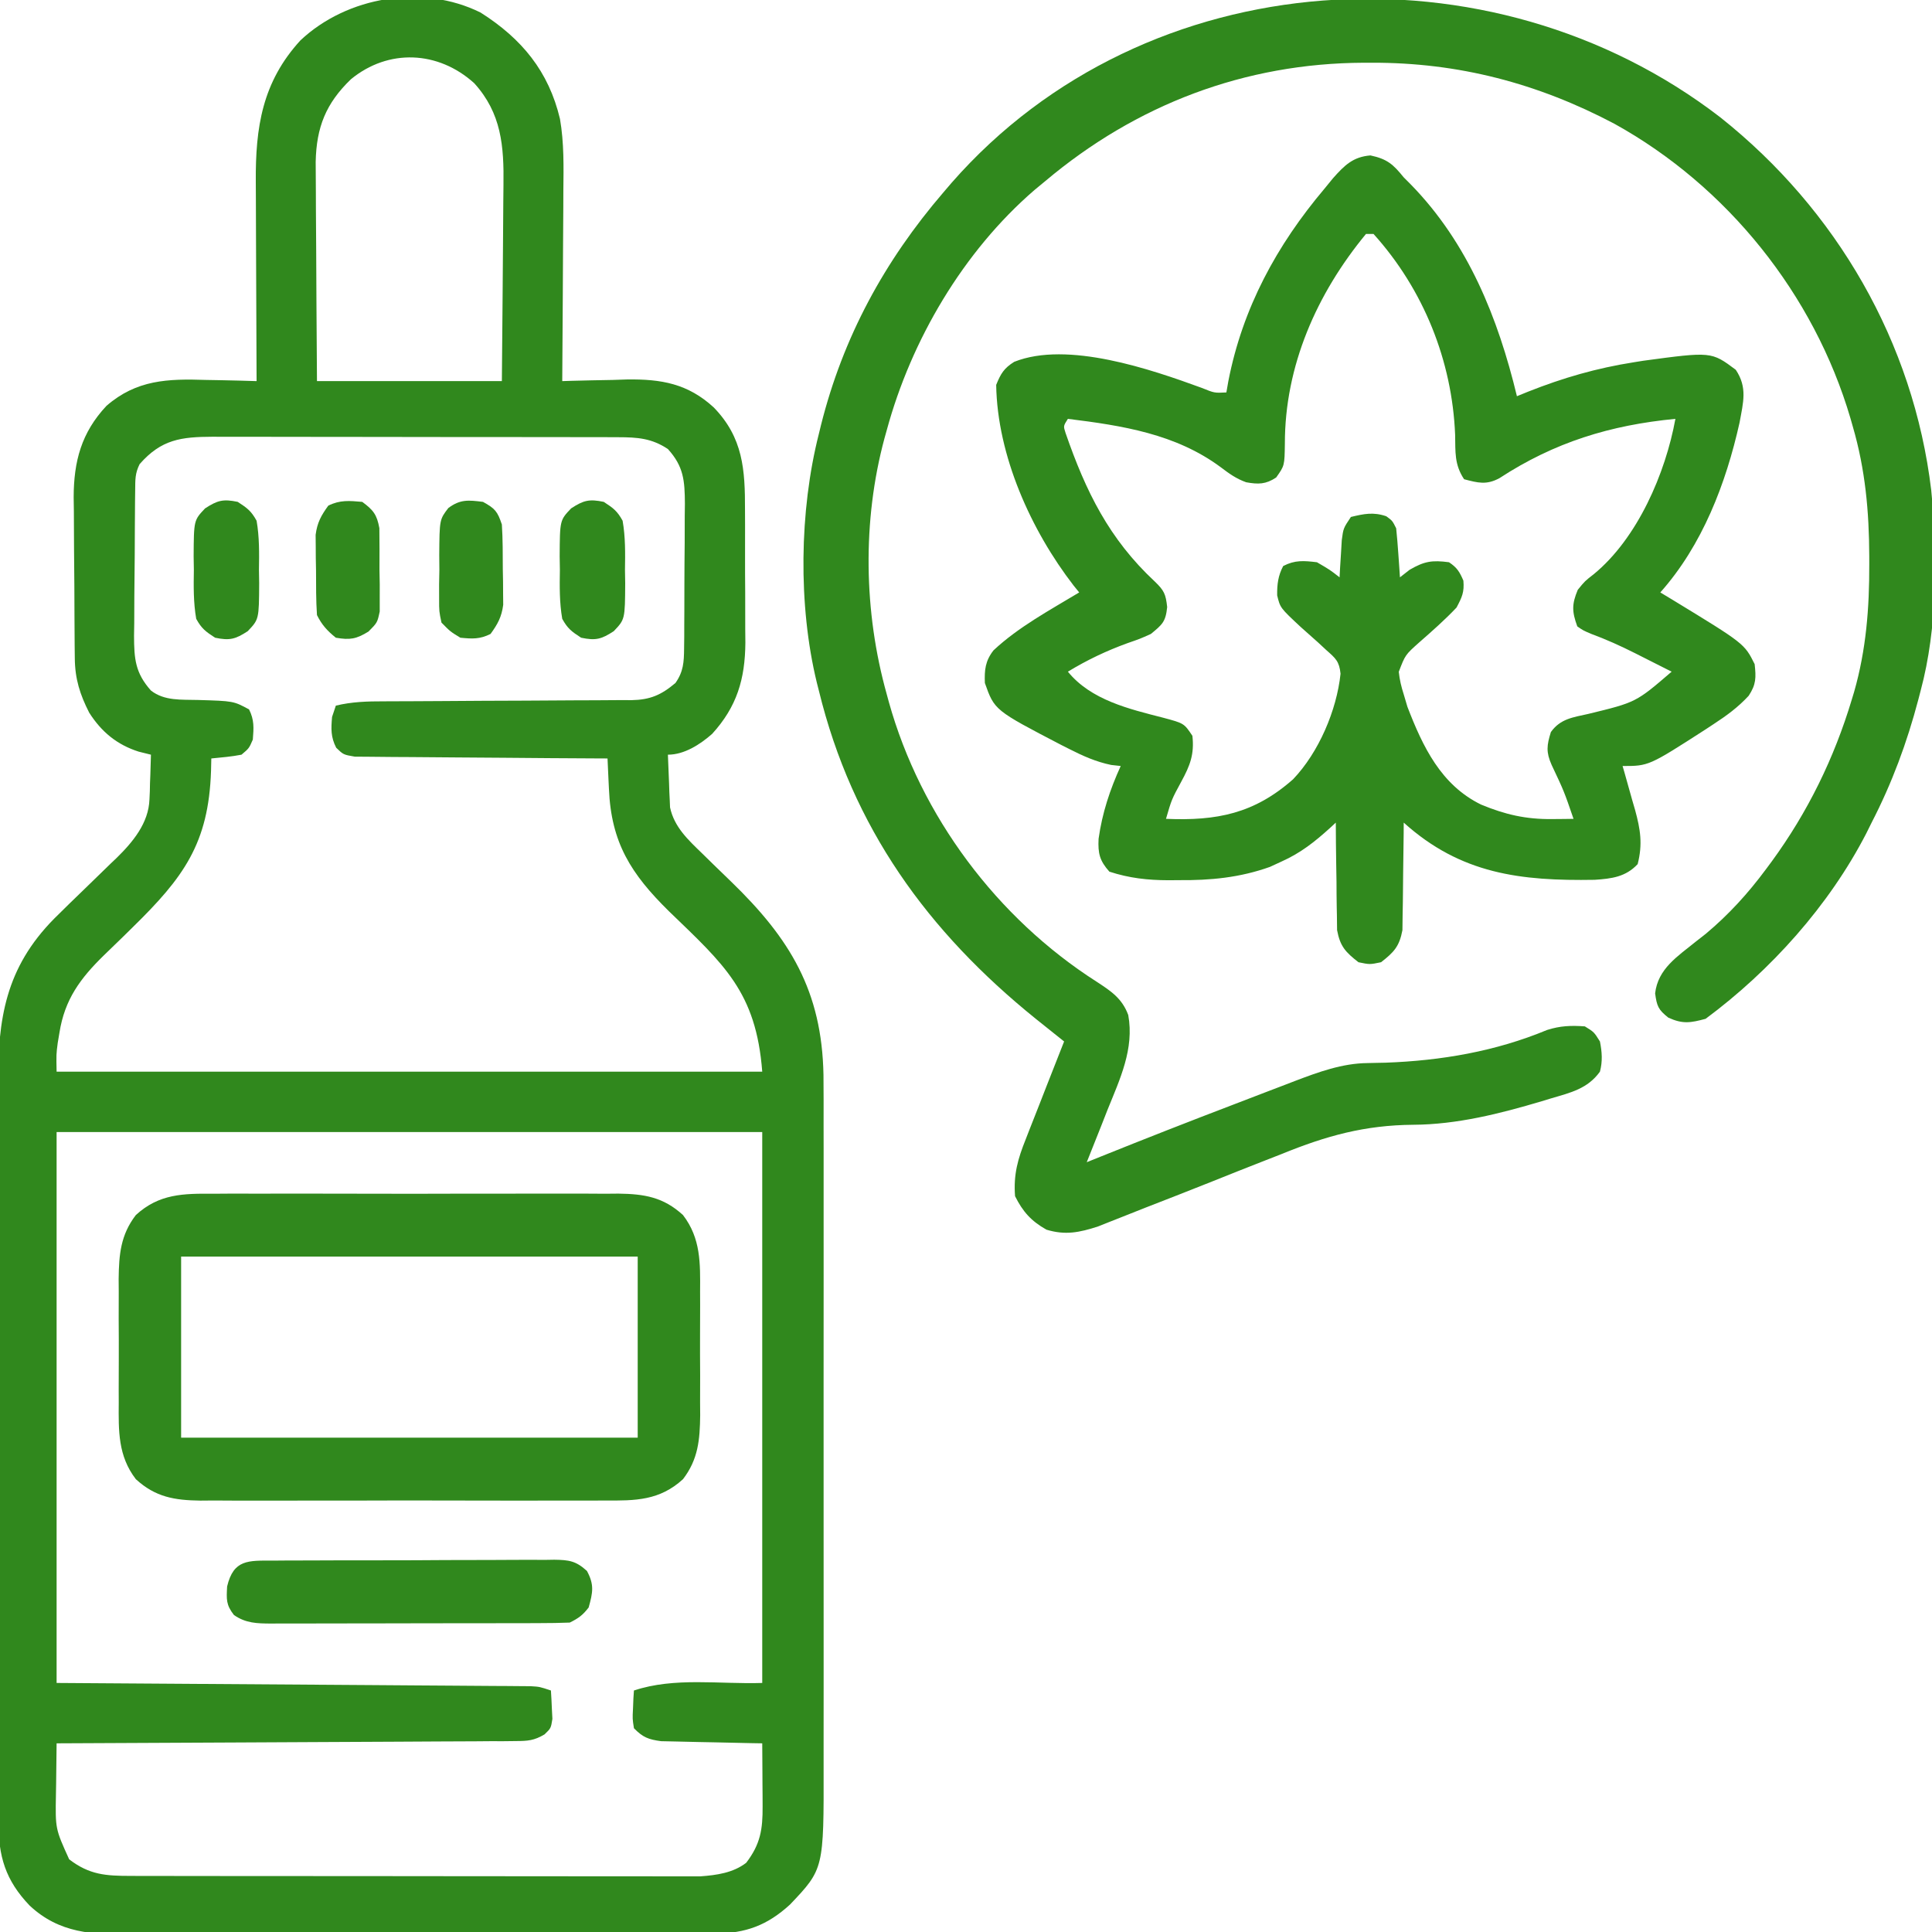 <svg width="512" height="512" viewBox="0 0 512 512" fill="none" xmlns="http://www.w3.org/2000/svg">
<g clip-path="url(#clip0_1566_998)">
<path d="M127.356 3.325C138.302 10.261 145.42 18.935 148.403 31.528C149.494 37.865 149.367 44.205 149.294 50.61C149.288 52.072 149.284 53.535 149.281 54.998C149.27 58.805 149.24 62.612 149.207 66.419C149.176 70.322 149.162 74.223 149.147 78.126C149.115 85.751 149.064 93.376 149.001 101C149.797 100.974 150.592 100.948 151.412 100.921C155.067 100.816 158.721 100.752 162.376 100.688C163.627 100.646 164.879 100.604 166.169 100.561C175.278 100.442 182.274 101.668 189.141 107.962C196.934 115.987 197.461 124.449 197.434 135.153C197.44 136.408 197.445 137.662 197.45 138.955C197.457 141.6 197.457 144.245 197.447 146.89C197.435 150.257 197.456 153.622 197.485 156.989C197.508 160.231 197.501 163.473 197.497 166.715C197.508 167.912 197.519 169.11 197.531 170.343C197.451 179.984 195.286 187.289 188.719 194.493C185.526 197.294 181.352 200 177.001 200C177.088 202.565 177.195 205.125 177.313 207.688C177.347 208.77 177.347 208.77 177.382 209.874C177.417 210.579 177.452 211.285 177.489 212.012C177.515 212.656 177.541 213.3 177.568 213.964C178.674 219.17 182.341 222.553 186.044 226.133C187.046 227.115 188.048 228.097 189.05 229.079C190.609 230.595 192.17 232.108 193.735 233.619C209.367 248.745 217.808 262.61 218.23 284.855C218.274 289.343 218.27 293.831 218.26 298.32C218.262 300.345 218.266 302.37 218.27 304.395C218.279 309.859 218.276 315.324 218.269 320.789C218.264 326.524 218.269 332.26 218.272 337.995C218.276 347.621 218.271 357.246 218.261 366.872C218.251 377.984 218.254 389.097 218.265 400.21C218.274 409.773 218.275 419.335 218.27 428.898C218.267 434.601 218.267 440.303 218.273 446.005C218.279 451.364 218.275 456.723 218.264 462.082C218.261 464.044 218.262 466.005 218.266 467.967C218.322 495.295 218.322 495.295 209.364 504.723C203.364 510.211 197.623 512.371 189.507 512.395C188.785 512.401 188.063 512.407 187.32 512.413C184.918 512.43 182.518 512.425 180.117 512.42C178.388 512.428 176.659 512.436 174.931 512.446C170.247 512.468 165.563 512.471 160.879 512.469C156.963 512.469 153.046 512.478 149.13 512.486C139.886 512.505 130.643 512.508 121.399 512.501C111.878 512.495 102.358 512.518 92.837 512.555C84.65 512.585 76.463 512.597 68.276 512.593C63.392 512.591 58.508 512.596 53.624 512.621C49.028 512.643 44.433 512.641 39.837 512.621C38.156 512.618 36.475 512.623 34.794 512.637C24.569 512.718 15.743 512.365 7.871 505.011C1.407 498.27 -0.452 491.869 -0.387 482.773C-0.392 481.865 -0.398 480.957 -0.403 480.022C-0.418 476.989 -0.41 473.958 -0.403 470.926C-0.409 468.747 -0.416 466.568 -0.424 464.39C-0.442 458.478 -0.441 452.567 -0.435 446.656C-0.432 441.716 -0.438 436.776 -0.444 431.836C-0.459 419.509 -0.455 407.183 -0.443 394.856C-0.433 383.509 -0.449 372.163 -0.475 360.816C-0.497 350.49 -0.503 340.165 -0.498 329.839C-0.494 323.677 -0.497 317.516 -0.514 311.354C-0.529 305.555 -0.525 299.756 -0.507 293.957C-0.503 291.835 -0.506 289.713 -0.516 287.591C-0.597 269.94 1.504 256.509 14.303 243.506C17.05 240.767 19.833 238.067 22.626 235.375C24.877 233.205 27.117 231.024 29.352 228.836C29.86 228.354 30.367 227.871 30.89 227.374C35.204 223.149 39.402 218.121 39.61 211.817C39.642 211.118 39.675 210.418 39.708 209.698C39.722 208.993 39.736 208.289 39.751 207.563C39.795 206.466 39.795 206.466 39.841 205.346C39.91 203.565 39.958 201.783 40.001 200C38.932 199.735 37.864 199.469 36.763 199.196C31.014 197.369 26.895 193.972 23.641 188.868C21.186 184.045 19.878 179.927 19.824 174.478C19.811 173.347 19.798 172.215 19.785 171.048C19.777 169.823 19.77 168.598 19.762 167.336C19.754 166.075 19.746 164.813 19.738 163.513C19.724 160.838 19.713 158.163 19.706 155.488C19.695 152.082 19.66 148.677 19.62 145.271C19.588 142.001 19.583 138.731 19.575 135.461C19.557 134.249 19.54 133.036 19.522 131.786C19.546 122.231 21.57 114.653 28.209 107.559C36.18 100.627 44.463 100.348 54.626 100.688C55.916 100.711 57.206 100.733 58.536 100.756C61.692 100.815 64.846 100.897 68.001 101C67.996 100.194 67.992 99.387 67.987 98.555C67.947 90.921 67.917 83.286 67.897 75.651C67.887 71.726 67.873 67.802 67.85 63.878C67.828 60.084 67.816 56.291 67.811 52.498C67.807 51.057 67.8 49.616 67.789 48.175C67.685 33.739 69.502 21.739 79.626 10.688C92.014 -0.957 112.022 -4.289 127.356 3.325ZM93.001 21C86.379 27.379 83.856 33.697 83.66 42.876C83.661 45.585 83.677 48.291 83.708 51.001C83.713 52.446 83.718 53.892 83.721 55.338C83.732 59.119 83.761 62.9 83.795 66.681C83.831 71.231 83.845 75.781 83.862 80.331C83.891 87.221 83.949 94.11 84.001 101C100.171 101 116.341 101 133.001 101C133.117 89.692 133.117 89.692 133.196 78.383C133.22 73.764 133.248 69.145 133.302 64.526C133.346 60.798 133.37 57.07 133.38 53.341C133.388 51.926 133.402 50.511 133.424 49.096C133.577 38.701 132.891 30.014 125.688 22.063C116.14 13.411 102.92 12.845 93.001 21ZM37.001 123C35.766 125.47 35.854 127.143 35.824 129.906C35.811 130.927 35.798 131.949 35.785 133.001C35.777 134.11 35.77 135.218 35.763 136.36C35.754 137.497 35.746 138.634 35.738 139.806C35.724 142.217 35.713 144.628 35.706 147.039C35.688 150.722 35.645 154.404 35.6 158.086C35.59 160.428 35.582 162.769 35.575 165.11C35.557 166.21 35.54 167.31 35.522 168.444C35.539 174.614 35.839 178.319 40.001 183C43.585 185.797 48.071 185.374 52.438 185.5C61.877 185.776 61.877 185.776 66.001 188C67.405 190.81 67.25 192.889 67.001 196C66.001 198.313 66.001 198.313 64.001 200C61.346 200.524 58.697 200.726 56.001 201C55.962 202.65 55.962 202.65 55.923 204.332C55.283 223.531 48.628 232.56 35.196 245.704C34.351 246.536 33.506 247.368 32.636 248.225C30.952 249.878 29.257 251.521 27.551 253.151C21.263 259.291 17.142 264.865 15.751 273.688C15.526 275.024 15.526 275.024 15.298 276.387C14.907 279.39 14.907 279.39 15.001 284C76.711 284 138.421 284 202.001 284C200.372 262.826 191.849 255.569 177.296 241.51C167.181 231.564 161.961 223.298 161.376 209.063C161.337 208.284 161.298 207.504 161.259 206.702C161.165 204.802 161.082 202.901 161.001 201C160.13 200.997 159.26 200.993 158.363 200.989C150.167 200.952 141.971 200.895 133.776 200.817C129.562 200.777 125.348 200.745 121.134 200.729C117.069 200.714 113.004 200.68 108.938 200.632C107.386 200.617 105.834 200.609 104.282 200.609C102.109 200.606 99.939 200.579 97.767 200.546C96.53 200.537 95.293 200.529 94.019 200.519C91.001 200 91.001 200 89.094 198.158C87.64 195.289 87.73 193.178 88.001 190C88.496 188.515 88.496 188.515 89.001 187C93.252 185.965 97.375 185.855 101.725 185.859C102.487 185.855 103.248 185.852 104.033 185.848C105.681 185.841 107.329 185.835 108.976 185.832C111.587 185.825 114.198 185.809 116.808 185.79C124.229 185.738 131.65 185.69 139.07 185.675C143.615 185.664 148.159 185.635 152.704 185.593C154.432 185.581 156.16 185.576 157.889 185.578C160.309 185.58 162.727 185.558 165.147 185.53C166.211 185.54 166.211 185.54 167.296 185.55C172.297 185.457 175.191 184.207 179.001 181C181.107 178.005 181.261 175.481 181.291 171.868C181.304 170.847 181.317 169.825 181.33 168.773C181.332 167.675 181.334 166.577 181.337 165.446C181.343 164.311 181.35 163.177 181.357 162.008C181.367 159.61 181.372 157.21 181.371 154.811C181.376 151.146 181.412 147.482 181.45 143.817C181.456 141.485 181.46 139.153 181.462 136.821C181.483 135.18 181.483 135.18 181.505 133.506C181.468 127.366 181.187 123.628 177.001 119C172.705 116.137 168.922 115.876 163.846 115.867C162.83 115.862 161.814 115.858 160.766 115.854C159.11 115.855 159.11 115.855 157.421 115.855C156.25 115.852 155.078 115.848 153.872 115.845C149.999 115.836 146.127 115.834 142.255 115.832C140.918 115.831 139.582 115.829 138.246 115.828C131.249 115.818 124.253 115.814 117.256 115.815C110.743 115.816 104.229 115.805 97.715 115.789C92.115 115.776 86.515 115.771 80.915 115.772C77.573 115.772 74.232 115.768 70.891 115.758C67.164 115.749 63.437 115.752 59.71 115.758C58.608 115.752 57.506 115.746 56.37 115.741C48.005 115.775 42.753 116.426 37.001 123ZM15.001 300C15.001 348.18 15.001 396.36 15.001 446C56.991 446.29 56.991 446.29 98.981 446.569C107.092 446.628 107.092 446.628 110.886 446.656C113.543 446.676 116.199 446.693 118.856 446.709C122.874 446.732 126.892 446.763 130.91 446.795C132.099 446.801 133.287 446.807 134.511 446.813C136.13 446.827 136.13 446.827 137.781 446.842C138.722 446.849 139.663 446.855 140.633 446.862C143.001 447 143.001 447 146.001 448C146.109 449.603 146.186 451.208 146.251 452.813C146.297 453.706 146.344 454.6 146.391 455.52C146.001 458 146.001 458 144.308 459.631C141.543 461.272 139.9 461.383 136.698 461.399C135.624 461.412 134.55 461.424 133.443 461.437C132.27 461.436 131.097 461.434 129.888 461.433C128.649 461.443 127.41 461.453 126.133 461.464C122.739 461.489 119.345 461.501 115.95 461.507C112.401 461.516 108.853 461.542 105.304 461.567C98.586 461.61 91.867 461.639 85.149 461.662C77.5 461.689 69.85 461.733 62.201 461.778C46.468 461.871 30.734 461.943 15.001 462C14.942 465.521 14.907 469.042 14.876 472.563C14.859 473.554 14.842 474.544 14.825 475.565C14.66 484.652 14.66 484.652 18.333 492.743C23.731 496.873 28.019 497.125 34.667 497.134C35.324 497.136 35.981 497.139 36.657 497.141C38.85 497.147 41.044 497.147 43.237 497.146C44.812 497.149 46.388 497.152 47.963 497.156C52.238 497.165 56.513 497.167 60.788 497.168C63.46 497.168 66.132 497.171 68.804 497.173C78.129 497.182 87.455 497.187 96.78 497.186C105.467 497.185 114.154 497.196 122.841 497.212C130.304 497.225 137.768 497.23 145.231 497.229C149.686 497.229 154.142 497.232 158.597 497.242C162.788 497.252 166.979 497.252 171.17 497.245C172.705 497.244 174.241 497.246 175.776 497.252C177.878 497.26 179.979 497.255 182.08 497.248C183.255 497.248 184.429 497.249 185.639 497.249C189.932 496.932 194.255 496.335 197.743 493.668C201.533 488.715 202.134 484.803 202.098 478.7C202.095 477.723 202.092 476.747 202.089 475.741C202.08 474.733 202.072 473.726 202.063 472.688C202.056 471.148 202.056 471.148 202.05 469.577C202.038 467.051 202.021 464.526 202.001 462C201.113 461.986 200.225 461.971 199.31 461.956C196.007 461.895 192.705 461.821 189.403 461.738C187.975 461.705 186.548 461.677 185.12 461.654C183.064 461.62 181.009 461.568 178.954 461.512C177.718 461.486 176.482 461.46 175.209 461.433C171.824 460.977 170.371 460.42 168.001 458C167.61 455.52 167.61 455.52 167.751 452.813C167.787 451.912 167.823 451.011 167.86 450.082C167.907 449.395 167.953 448.708 168.001 448C178.771 444.41 190.654 446.366 202.001 446C202.001 397.82 202.001 349.64 202.001 300C140.291 300 78.581 300 15.001 300Z" fill="#30881D"/>
<path d="M455.937 31.123C486.708 55.578 507.101 90.722 511.797 129.912C513.461 147.031 513.476 166.374 509 182.998C508.694 184.175 508.694 184.175 508.382 185.375C505.359 196.839 501.427 207.467 496 217.998C495.294 219.422 495.294 219.422 494.574 220.873C484.709 239.992 469.25 257.208 452 269.998C447.983 271.074 445.936 271.426 442.125 269.686C439.441 267.555 439.087 266.635 438.625 263.248C439.378 256.718 444.551 253.475 449.375 249.561C450.269 248.861 451.164 248.161 452.086 247.44C458.141 242.367 463.237 236.772 467.937 230.436C468.453 229.742 468.969 229.048 469.5 228.333C479.084 215.216 486.066 200.939 490.75 185.373C490.949 184.718 491.147 184.062 491.352 183.386C494.559 172.188 495.409 161.112 495.375 149.498C495.374 148.797 495.374 148.096 495.373 147.374C495.331 135.548 494.323 124.388 491 112.998C490.796 112.283 490.592 111.567 490.383 110.83C480.728 78.007 457.723 49.318 427.791 32.778C407.496 22.064 386.464 16.553 363.5 16.623C362.798 16.624 362.096 16.625 361.373 16.626C329.866 16.755 301.11 27.688 277 47.998C276.057 48.777 275.115 49.556 274.144 50.358C255.292 66.631 241.499 90.066 235 113.998C234.706 115.048 234.706 115.048 234.406 116.118C228.491 138.031 228.884 162.182 235 183.998C235.182 184.668 235.364 185.338 235.551 186.028C243.998 216.305 264.244 243.306 290.606 260.157C294.419 262.648 297.372 264.578 299 268.998C300.624 277.972 296.786 285.99 293.5 294.123C292.968 295.474 292.438 296.826 291.91 298.178C290.624 301.459 289.318 304.731 288 307.998C289.787 307.278 289.787 307.278 291.61 306.543C303.371 301.813 315.169 297.188 327.013 292.669C329.792 291.607 332.568 290.539 335.343 289.471C337.14 288.784 338.937 288.098 340.734 287.413C341.549 287.098 342.363 286.783 343.203 286.459C349.399 284.108 355.713 281.785 362.418 281.725C363.186 281.707 363.955 281.69 364.747 281.671C365.552 281.656 366.358 281.64 367.187 281.623C381.932 281.087 396.329 278.636 409.992 272.952C413.498 271.841 416.342 271.736 420 271.998C422.437 273.498 422.437 273.498 424 275.998C424.552 278.776 424.729 281.252 424 283.998C420.754 288.523 416.231 289.558 411.125 291.061C410.281 291.318 409.437 291.574 408.567 291.839C397.506 295.136 386.124 298.011 374.522 298.075C361.687 298.178 351.499 300.992 339.687 305.811C337.957 306.49 336.226 307.167 334.494 307.841C330.15 309.537 325.819 311.264 321.492 313.002C315.487 315.404 309.46 317.748 303.433 320.092C301.487 320.854 299.546 321.628 297.606 322.404C295.85 323.097 295.85 323.097 294.058 323.803C293.051 324.205 292.043 324.607 291.005 325.021C286.076 326.624 282.315 327.4 277.312 325.873C273.271 323.586 271.064 321.127 269 316.998C268.556 311.238 269.74 307.111 271.843 301.877C272.132 301.133 272.421 300.388 272.718 299.62C273.634 297.263 274.567 294.912 275.5 292.561C276.127 290.955 276.753 289.349 277.379 287.743C278.907 283.823 280.449 279.909 282 275.998C279.51 274.006 277.02 272.014 274.527 270.026C245.832 246.871 225.853 219.299 217 182.998C216.823 182.303 216.647 181.609 216.465 180.893C211.486 160.449 211.831 135.357 217 114.998C217.188 114.227 217.376 113.456 217.57 112.662C223.413 89.347 234.386 69.179 250 50.998C251.098 49.715 251.098 49.715 252.218 48.405C303.714 -10.344 395.089 -15.778 455.937 31.123Z" fill="#30881D"/>
<path d="M363.187 41.188C367.692 42.148 369.234 43.595 372 47C372.633 47.636 373.266 48.271 373.918 48.926C389.072 64.456 396.994 84.243 402 105C402.981 104.602 403.962 104.203 404.972 103.793C414.24 100.12 423.118 97.556 433 96C433.818 95.868 434.637 95.737 435.48 95.602C453.541 93.167 453.541 93.167 460 98C463.134 102.701 461.982 106.582 461 112C457.384 128.172 451.137 144.492 440 157C441.062 157.641 442.124 158.281 443.218 158.941C462.282 170.565 462.282 170.565 465 176C465.393 179.544 465.41 181.382 463.414 184.391C460.563 187.472 457.564 189.655 454.062 191.938C453.407 192.369 452.752 192.801 452.077 193.246C436.933 203 436.933 203 430 203C430.235 203.808 430.235 203.808 430.475 204.633C431.185 207.106 431.874 209.584 432.562 212.062C432.809 212.91 433.056 213.758 433.31 214.631C434.742 219.853 435.343 223.714 434 229C430.824 232.403 427.109 232.858 422.603 233.161C402.996 233.493 387.122 231.636 372 218C371.996 218.943 371.991 219.886 371.987 220.858C371.96 224.372 371.911 227.884 371.847 231.397C371.824 232.915 371.81 234.433 371.804 235.951C371.795 238.139 371.754 240.324 371.707 242.512C371.691 243.826 371.675 245.141 371.659 246.495C370.844 250.826 369.428 252.314 366 255C363 255.625 363 255.625 360 255C356.571 252.314 355.155 250.826 354.34 246.495C354.325 245.18 354.309 243.866 354.293 242.512C354.278 241.809 354.262 241.105 354.247 240.381C354.204 238.149 354.195 235.919 354.187 233.688C354.164 232.169 354.139 230.65 354.111 229.131C354.048 225.421 354.016 221.711 354 218C353.244 218.7 353.244 218.7 352.474 219.415C348.407 223.095 344.678 226.053 339.625 228.312C338.606 228.783 337.588 229.254 336.539 229.738C328.551 232.586 320.81 233.324 312.375 233.25C311.485 233.258 310.596 233.265 309.679 233.273C304.125 233.257 299.295 232.722 294 231C291.408 228.103 290.942 226.147 291.136 222.289C292.097 215.434 294.137 209.282 297 203C296.167 202.907 295.334 202.814 294.476 202.719C290.439 201.884 287.022 200.353 283.375 198.5C282.68 198.149 281.985 197.798 281.269 197.437C263.553 188.211 263.553 188.211 261 181C260.869 177.53 261.107 175.143 263.293 172.344C269.931 166.131 278.25 161.675 286 157C285.273 156.105 285.273 156.105 284.531 155.191C273.249 140.59 264.29 120.759 264 102C265.202 99.026 266.061 97.588 268.769 95.891C282.902 90.248 305.048 97.887 318.472 102.793C321.851 104.162 321.851 104.162 325 104C325.172 103.016 325.345 102.033 325.523 101.02C329.297 81.634 338.328 65.005 351 50C351.745 49.089 352.49 48.177 353.257 47.238C356.275 43.848 358.532 41.56 363.187 41.188ZM362 62C348.929 77.837 340.484 96.989 340.502 117.605C340.419 123.409 340.419 123.409 338.195 126.543C335.442 128.37 333.461 128.383 330.242 127.805C327.584 126.851 325.749 125.517 323.5 123.812C311.566 114.967 297.393 112.784 283 111C281.786 112.903 281.786 112.903 282.386 114.749C287.75 130.236 293.904 142.806 306.031 154.109C308.509 156.489 308.939 157.446 309.312 160.875C308.919 164.808 308.002 165.518 305 168C302.082 169.309 302.082 169.309 298.812 170.438C293.189 172.481 288.108 174.898 283 178C289.156 185.555 299.25 187.89 308.286 190.213C313.791 191.688 313.791 191.688 316 195C316.539 199.899 315.387 202.847 313.062 207.125C310.495 211.864 310.495 211.864 309 217C322.494 217.571 332.392 215.609 342.683 206.512C349.454 199.424 354.235 188.288 355.257 178.544C354.924 175.257 353.945 174.457 351.5 172.293C350.778 171.623 350.056 170.954 349.312 170.264C347.776 168.885 346.235 167.512 344.687 166.146C339.262 161.084 339.262 161.084 338.462 157.776C338.424 154.893 338.701 152.562 340.062 150C343.2 148.38 345.525 148.588 349 149C352.437 151 352.437 151 355 153C355.073 151.645 355.073 151.645 355.148 150.262C355.223 149.082 355.298 147.903 355.375 146.688C355.444 145.516 355.514 144.344 355.586 143.137C356 140 356 140 358 137C361.471 136.164 363.956 135.643 367.375 136.812C369 138 369 138 370 140C370.229 142.204 370.41 144.414 370.562 146.625C370.646 147.814 370.73 149.002 370.816 150.227C370.877 151.142 370.937 152.057 371 153C372.268 152.01 372.268 152.01 373.562 151C377.487 148.716 379.535 148.41 384 149C386.159 150.44 386.791 151.519 387.812 153.875C388.082 156.931 387.455 158.246 386 161C382.912 164.27 379.528 167.248 376.146 170.209C372.414 173.534 372.414 173.534 370.69 178.037C370.913 180.144 371.352 181.984 372 184C372.323 185.092 372.647 186.184 372.98 187.309C377.058 197.88 381.866 208.022 392.492 213.219C398.865 215.866 404.384 217.139 411.312 217.062C412.381 217.053 413.449 217.044 414.55 217.035C415.359 217.024 416.167 217.012 417 217C414.484 209.675 414.484 209.675 411.187 202.688C409.687 199.292 409.907 197.514 411 194C413.543 190.456 416.833 190.115 420.937 189.188C433.56 186.124 433.56 186.124 443 178C441.256 177.118 439.511 176.237 437.766 175.359C436.293 174.618 434.822 173.874 433.353 173.127C429.476 171.173 425.64 169.44 421.562 167.938C419.519 167.055 419.519 167.055 418 166C416.574 162.078 416.517 160.154 418.125 156.312C420 154 420 154 422.379 152.152C433.95 142.65 441.374 125.441 444 111C426.758 112.66 411.974 117.183 397.367 126.719C393.941 128.573 391.685 127.973 388 127C385.406 123.11 385.713 119.763 385.625 115.25C384.838 95.62 377.274 76.739 364 62C363.34 62 362.68 62 362 62Z" fill="#30881D"/>
<path d="M56.622 316.353C57.869 316.344 59.115 316.335 60.4 316.326C63.799 316.308 67.197 316.312 70.596 316.328C74.165 316.341 77.734 316.329 81.303 316.321C87.295 316.312 93.286 316.324 99.278 316.348C106.19 316.375 113.101 316.366 120.014 316.339C125.965 316.316 131.915 316.313 137.867 316.326C141.414 316.334 144.96 316.335 148.508 316.318C152.464 316.301 156.42 316.325 160.376 316.353C161.541 316.343 162.706 316.333 163.906 316.322C170.768 316.411 175.815 317.252 180.999 322C185.741 328.176 185.585 334.784 185.53 342.312C185.534 343.481 185.538 344.649 185.542 345.853C185.545 348.313 185.537 350.774 185.521 353.235C185.499 356.988 185.52 360.739 185.546 364.492C185.543 366.89 185.538 369.289 185.53 371.687C185.538 372.802 185.547 373.917 185.555 375.065C185.477 381.558 185.031 386.747 180.999 392C174.822 397.657 168.407 397.717 160.376 397.647C158.506 397.66 158.506 397.66 156.599 397.673C153.199 397.691 149.802 397.687 146.403 397.671C142.834 397.659 139.265 397.671 135.696 397.678C129.704 397.687 123.712 397.676 117.72 397.652C110.808 397.624 103.897 397.633 96.985 397.661C91.034 397.684 85.083 397.687 79.132 397.674C75.585 397.666 72.038 397.665 68.491 397.681C64.534 397.698 60.579 397.675 56.622 397.647C55.457 397.657 54.292 397.667 53.092 397.677C46.23 397.588 41.183 396.748 35.999 392C31.258 385.823 31.413 379.216 31.468 371.687C31.464 370.519 31.46 369.351 31.456 368.147C31.454 365.686 31.461 363.225 31.478 360.764C31.499 357.011 31.478 353.26 31.452 349.508C31.455 347.109 31.46 344.711 31.468 342.312C31.46 341.197 31.452 340.083 31.443 338.934C31.521 332.441 31.967 327.252 35.999 322C42.176 316.343 48.592 316.283 56.622 316.353ZM47.999 333C47.999 348.84 47.999 364.68 47.999 381C87.929 381 127.859 381 168.999 381C168.999 365.16 168.999 349.32 168.999 333C129.069 333 89.139 333 47.999 333Z" fill="#30881D"/>
<path d="M72.448 413.579C73.31 413.571 74.172 413.562 75.06 413.554C77.914 413.53 80.768 413.529 83.622 413.53C85.604 413.523 87.585 413.516 89.567 413.507C93.722 413.494 97.877 413.492 102.032 413.498C107.36 413.504 112.688 413.474 118.015 413.433C122.108 413.407 126.201 413.404 130.294 413.408C132.258 413.406 134.223 413.397 136.187 413.379C138.934 413.357 141.678 413.366 144.425 413.384C145.644 413.364 145.644 413.364 146.889 413.344C150.788 413.402 152.611 413.644 155.541 416.311C157.533 419.979 157.102 422.035 156.001 425.999C154.422 428.059 153.309 428.845 151.001 429.999C148.337 430.103 145.699 430.146 143.035 430.144C142.212 430.148 141.389 430.151 140.541 430.155C137.811 430.164 135.082 430.166 132.352 430.167C130.459 430.17 128.566 430.174 126.673 430.177C122.7 430.183 118.727 430.185 114.754 430.184C109.66 430.184 104.567 430.198 99.474 430.215C95.562 430.226 91.65 430.228 87.738 430.228C85.86 430.229 83.982 430.233 82.104 430.241C79.478 430.251 76.852 430.248 74.226 430.242C73.06 430.251 73.06 430.251 71.871 430.259C68.112 430.237 65.147 430.187 62.001 427.999C59.904 425.303 60.006 423.906 60.188 420.437C61.886 413.257 65.749 413.555 72.448 413.579Z" fill="#30881D"/>
<path d="M160 133.001C162.547 134.661 163.57 135.412 165 138.001C165.755 142.343 165.697 146.604 165.625 151.001C165.654 152.764 165.654 152.764 165.684 154.563C165.629 164.133 165.629 164.133 162.648 167.274C159.357 169.42 157.852 169.803 154 169.001C151.453 167.34 150.43 166.59 149 164.001C148.245 159.659 148.303 155.397 148.375 151.001C148.356 149.825 148.336 148.649 148.316 147.438C148.371 137.868 148.371 137.868 151.352 134.727C154.643 132.581 156.148 132.198 160 133.001Z" fill="#30881D"/>
<path d="M128 133.002C131.185 134.762 131.833 135.501 133 139.002C133.259 142.956 133.231 146.915 133.25 150.877C133.271 151.966 133.291 153.055 133.312 154.178C133.318 155.231 133.323 156.284 133.328 157.369C133.342 158.809 133.342 158.809 133.356 160.279C132.934 163.508 131.902 165.381 130 168.002C127.147 169.429 125.165 169.312 122 169.002C119.34 167.381 119.34 167.381 117 165.002C116.369 162.041 116.369 162.041 116.371 158.627C116.369 157.395 116.367 156.162 116.365 154.893C116.389 153.609 116.413 152.325 116.438 151.002C116.427 149.718 116.416 148.434 116.404 147.111C116.478 137.683 116.478 137.683 118.817 134.631C121.979 132.272 124.155 132.521 128 133.002Z" fill="#30881D"/>
<path d="M96.001 133.002C98.915 135.157 99.886 136.365 100.534 139.963C100.57 143.644 100.595 147.321 100.563 151.002C100.587 152.286 100.611 153.57 100.636 154.892C100.634 156.125 100.632 157.357 100.63 158.627C100.631 159.753 100.631 160.88 100.632 162.041C100.001 165.002 100.001 165.002 97.653 167.369C94.41 169.366 92.745 169.639 89.001 169.002C86.698 167.135 85.323 165.645 84.001 163.002C83.731 159.07 83.769 155.129 83.751 151.189C83.73 150.095 83.71 149.002 83.689 147.875C83.683 146.817 83.678 145.759 83.673 144.67C83.663 143.703 83.654 142.737 83.644 141.741C84.066 138.502 85.092 136.629 87.001 134.002C90.093 132.456 92.595 132.708 96.001 133.002Z" fill="#30881D"/>
<path d="M63 133.001C65.547 134.661 66.57 135.412 68 138.001C68.755 142.343 68.697 146.604 68.625 151.001C68.654 152.764 68.654 152.764 68.684 154.563C68.629 164.133 68.629 164.133 65.648 167.274C62.357 169.42 60.852 169.803 57 169.001C54.453 167.34 53.43 166.59 52 164.001C51.245 159.659 51.303 155.397 51.375 151.001C51.356 149.825 51.336 148.649 51.316 147.438C51.371 137.868 51.371 137.868 54.352 134.727C57.643 132.581 59.148 132.198 63 133.001Z" fill="#30881D"/>
</g>
<defs>
<clipPath id="clip0_1566_998">
<rect width="512" height="512" fill="white"/>
</clipPath>
</defs>
</svg>
